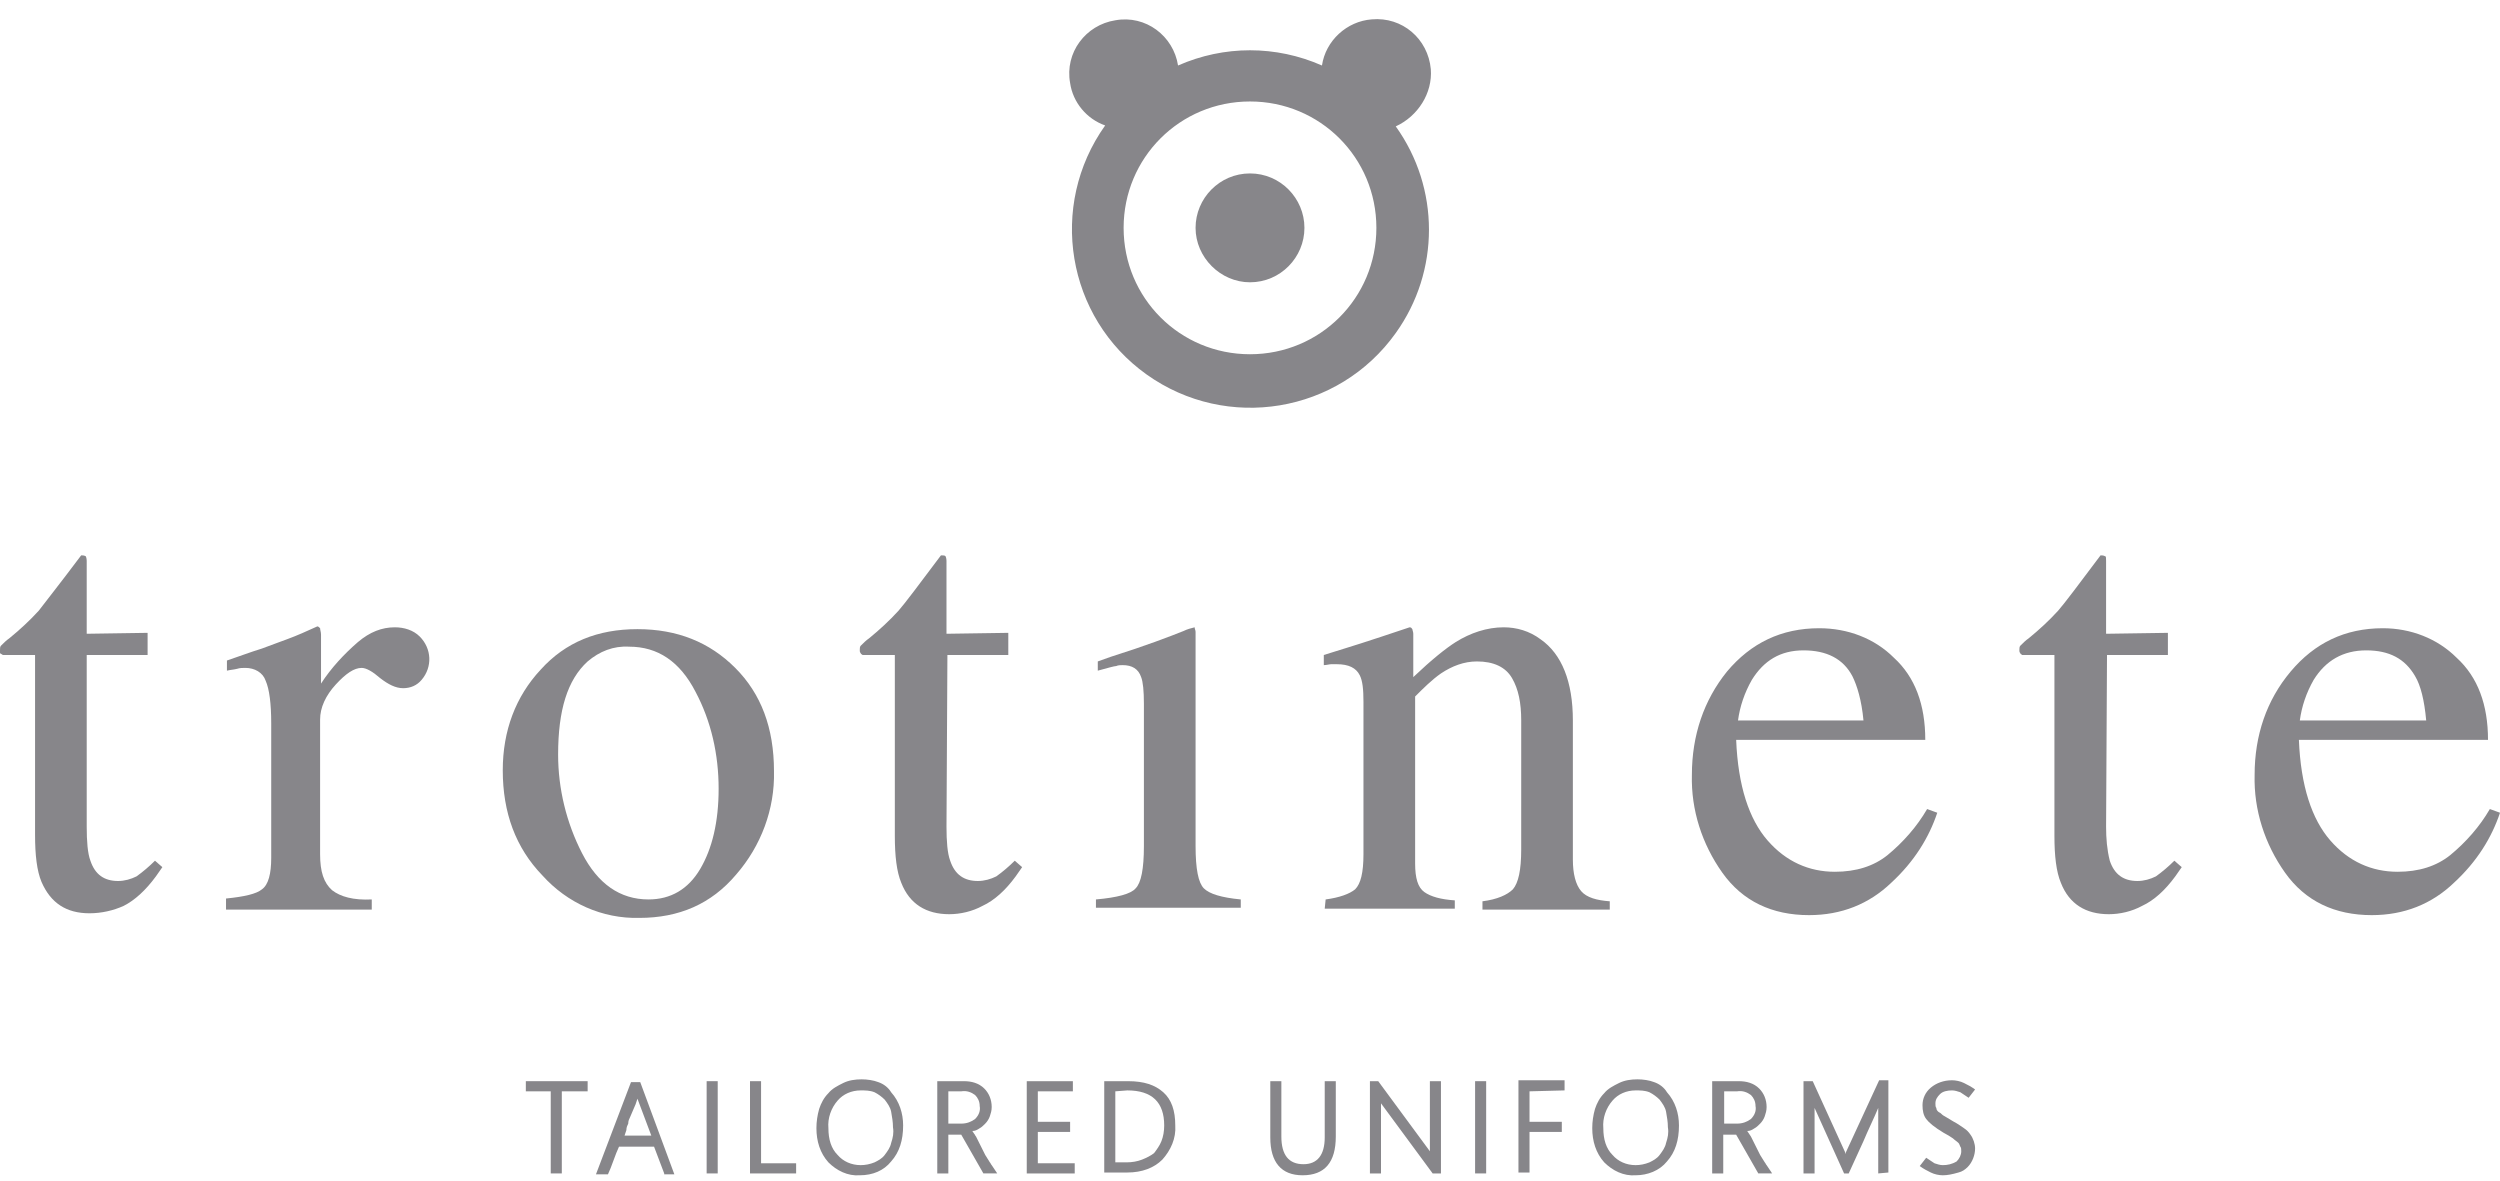 <?xml version="1.0" encoding="utf-8"?>
<!-- Generator: Adobe Illustrator 20.1.0, SVG Export Plug-In . SVG Version: 6.00 Build 0)  -->
<svg version="1.1" id="Camada_1" xmlns="http://www.w3.org/2000/svg" xmlns:xlink="http://www.w3.org/1999/xlink" x="0px" y="0px"
	 viewBox="0 0 271 128" style="enable-background:new 0 0 271 128;" xml:space="preserve">
<style type="text/css">
	.st0{fill:#87868A;}
</style>
<title>logo_trotinete_grey</title>
<g id="Camada_2">
	<g id="Layer_1">
		<path class="st0" d="M262.1,59.4"/>
		<path class="st0" d="M135.5,18.8c-3.3,0-5.9,2.7-5.9,5.9s2.7,5.9,5.9,5.9c3.3,0,5.9-2.7,5.9-5.9C141.4,21.5,138.8,18.8,135.5,18.8
			C135.5,18.8,135.5,18.8,135.5,18.8z"/>
		<path class="st0" d="M155.1,7.5c-0.3-3.3-3.1-5.7-6.4-5.4c-2.7,0.2-5,2.3-5.4,5c-5-2.2-10.6-2.2-15.6,0c-0.5-3.2-3.5-5.5-6.8-4.9
			c-3.2,0.5-5.5,3.5-4.9,6.8c0.3,2.1,1.8,3.9,3.8,4.6c-6.2,8.7-4.2,20.8,4.5,27c8.7,6.2,20.8,4.2,27-4.5c4.8-6.7,4.8-15.7,0-22.4
			C153.7,12.6,155.3,10.1,155.1,7.5z M135.5,38.4c-7.6,0-13.7-6.1-13.7-13.7c0-7.6,6.1-13.7,13.7-13.7c7.6,0,13.7,6.1,13.7,13.7
			c0,0,0,0,0,0C149.2,32.3,143.1,38.4,135.5,38.4C135.5,38.4,135.5,38.4,135.5,38.4L135.5,38.4z"/>
		<path class="st0" d="M16,68.6V71H9.4L9.4,89.6c0,1.6,0.1,2.9,0.4,3.7c0.5,1.5,1.5,2.2,3,2.2c0.7,0,1.4-0.2,2-0.5
			c0.7-0.5,1.4-1.1,2-1.7l0.8,0.7l-0.7,1c-1.1,1.5-2.3,2.6-3.5,3.2C12.3,98.7,11,99,9.7,99c-2.5,0-4.2-1.1-5.2-3.4
			c-0.5-1.2-0.7-2.9-0.7-5.1V71H0.3c-0.1-0.1-0.2-0.1-0.3-0.2C0,70.7,0,70.6,0,70.5c0-0.2,0-0.4,0.1-0.5c0.3-0.3,0.6-0.6,0.9-0.8
			c1.1-0.9,2.2-1.9,3.2-3c0.6-0.8,2.2-2.8,4.6-6c0.2,0,0.3,0,0.5,0.1c0,0,0.1,0.2,0.1,0.5v7.9L16,68.6z"/>
		<path class="st0" d="M24.5,97.4c2-0.2,3.3-0.5,3.9-1c0.7-0.5,1-1.7,1-3.4V78.4c0-2.1-0.2-3.7-0.6-4.6c-0.3-0.9-1.2-1.4-2.2-1.4
			c-0.3,0-0.6,0-0.9,0.1c-0.4,0.1-0.7,0.1-1.1,0.2v-1.1c1.2-0.4,2.5-0.9,3.8-1.3c1.3-0.5,2.2-0.8,2.7-1c1.1-0.4,2.2-0.9,3.3-1.4
			c0.1,0,0.2,0.1,0.3,0.2c0,0.2,0.1,0.4,0.1,0.7v5.3c1.1-1.7,2.5-3.2,4-4.5c1.3-1.1,2.6-1.6,4-1.6c1,0,2,0.3,2.7,1
			c1.3,1.3,1.4,3.3,0.2,4.7c-0.5,0.6-1.2,0.9-2,0.9c-0.8,0-1.6-0.4-2.5-1.1c-0.8-0.7-1.5-1.1-2-1.1c-0.8,0-1.7,0.6-2.8,1.8
			c-1.1,1.2-1.7,2.5-1.7,3.8v14.6c0,1.9,0.4,3.1,1.3,3.9c0.9,0.7,2.3,1.1,4.3,1v1.1H24.5V97.4z"/>
		<path class="st0" d="M58.6,72.6c2.7-3,6.2-4.4,10.5-4.4c4.3,0,7.8,1.4,10.6,4.2s4.2,6.5,4.2,11.2c0.1,4.1-1.4,8.1-4.1,11.2
			c-2.7,3.2-6.2,4.7-10.5,4.7c-4,0.1-7.8-1.6-10.5-4.6c-2.9-3-4.3-6.8-4.3-11.4C54.5,79.2,55.9,75.5,58.6,72.6z M63.7,71.7
			c-2.2,2-3.2,5.3-3.2,10.1c0,3.7,0.9,7.4,2.6,10.7c1.7,3.3,4.1,5,7.2,5c2.4,0,4.3-1.1,5.6-3.3c1.3-2.2,2-5.1,2-8.7
			c0-3.7-0.8-7.3-2.5-10.5c-1.7-3.3-4.1-4.9-7.2-4.9C66.5,70,65,70.6,63.7,71.7L63.7,71.7z"/>
		<path class="st0" d="M109.3,68.6V71h-6.6l-0.1,18.6c0,1.6,0.1,2.9,0.4,3.7c0.5,1.5,1.5,2.2,3,2.2c0.7,0,1.4-0.2,2-0.5
			c0.7-0.5,1.4-1.1,2-1.7l0.8,0.7l-0.7,1c-1.1,1.5-2.3,2.6-3.6,3.2c-1.1,0.6-2.4,0.9-3.6,0.9c-2.5,0-4.3-1.1-5.2-3.4
			c-0.5-1.2-0.7-2.9-0.7-5.1V71h-3.5c-0.1-0.1-0.2-0.1-0.2-0.2c-0.1-0.1-0.1-0.2-0.1-0.3c0-0.2,0-0.4,0.1-0.5
			c0.3-0.3,0.6-0.6,0.9-0.8c1.1-0.9,2.2-1.9,3.2-3c0.7-0.8,2.2-2.8,4.6-6c0.3,0,0.4,0,0.5,0.1c0,0,0.1,0.2,0.1,0.5v7.9L109.3,68.6z"
			/>
		<path class="st0" d="M118.8,97.5c2.3-0.2,3.8-0.6,4.3-1.2c0.6-0.6,0.9-2.1,0.9-4.6V76.3c0-1.4-0.1-2.4-0.3-2.9
			c-0.3-0.9-1-1.3-2-1.3c-0.2,0-0.5,0-0.7,0.1c-0.2,0-0.9,0.2-2,0.5v-1l1.4-0.5c3.8-1.2,6.4-2.2,7.9-2.8c0.4-0.2,0.8-0.3,1.2-0.4
			c0,0.2,0.1,0.3,0.1,0.5v23.2c0,2.5,0.3,4,0.9,4.6s1.9,1,4,1.2v0.9h-15.7V97.5z"/>
		<path class="st0" d="M143.7,97.5c1.5-0.2,2.6-0.6,3.2-1.1c0.6-0.6,0.9-1.8,0.9-3.8V76.1c0-1.4-0.1-2.3-0.4-2.9
			c-0.4-0.8-1.2-1.2-2.5-1.2c-0.2,0-0.4,0-0.6,0c-0.2,0-0.5,0.1-0.8,0.1V71c0.9-0.3,3-0.9,6.3-2l3-1c0.2,0,0.2,0.1,0.3,0.2
			c0,0.1,0.1,0.3,0.1,0.5v4.7c2-1.9,3.5-3.1,4.6-3.8c1.6-1,3.4-1.6,5.2-1.6c1.4,0,2.8,0.4,4,1.3c2.3,1.6,3.5,4.6,3.5,8.8v15.1
			c0,1.5,0.3,2.7,0.9,3.4c0.6,0.7,1.7,1,3.1,1.1v0.9h-13.8v-0.9c1.6-0.2,2.7-0.7,3.3-1.3c0.6-0.7,0.9-2.1,0.9-4.3V78.1
			c0-1.9-0.3-3.4-1-4.6c-0.7-1.2-2-1.8-3.8-1.8c-1.4,0-2.7,0.5-3.9,1.3c-1,0.7-1.9,1.6-2.8,2.5v18.1c0,1.6,0.3,2.6,1,3.1
			s1.8,0.8,3.3,0.9v0.9h-14.1L143.7,97.5z"/>
		<path class="st0" d="M205.3,71.3c2.3,2.1,3.4,5.1,3.4,8.9h-20.5c0.2,5,1.4,8.6,3.4,10.9c2,2.3,4.5,3.4,7.3,3.4
			c2.3,0,4.2-0.6,5.7-1.8c1.7-1.4,3.2-3.1,4.3-5l1.1,0.4c-0.9,2.7-2.5,5.3-5,7.6c-2.4,2.3-5.4,3.5-8.9,3.5c-4,0-7.2-1.5-9.4-4.6
			c-2.2-3.1-3.4-6.8-3.3-10.6c0-4.3,1.3-8.1,3.8-11.2c2.6-3.1,5.9-4.7,10-4.7C200.3,68.1,203.2,69.2,205.3,71.3z M189.9,73.7
			c-0.8,1.4-1.3,2.9-1.5,4.4H202c-0.2-2.2-0.7-3.8-1.2-4.8c-1-1.9-2.8-2.8-5.3-2.8S191.2,71.6,189.9,73.7L189.9,73.7z"/>
		<path class="st0" d="M235,68.6V71h-6.6l-0.1,18.6c0,1.3,0.1,2.5,0.4,3.7c0.5,1.5,1.5,2.2,3,2.2c0.7,0,1.4-0.2,2-0.5
			c0.7-0.5,1.4-1.1,2-1.7l0.8,0.7l-0.7,1c-1.1,1.5-2.3,2.6-3.6,3.2c-1.1,0.6-2.4,0.9-3.6,0.9c-2.5,0-4.3-1.1-5.2-3.4
			c-0.5-1.2-0.7-2.9-0.7-5.1V71h-3.5c-0.1-0.1-0.2-0.1-0.2-0.2c-0.1-0.1-0.1-0.2-0.1-0.3c0-0.2,0-0.4,0.1-0.5
			c0.3-0.3,0.6-0.6,0.9-0.8c1.1-0.9,2.2-1.9,3.2-3c0.7-0.8,2.2-2.8,4.6-6c0.2,0,0.3,0,0.5,0.1c0.1,0,0.1,0.2,0.1,0.5v7.9L235,68.6z"
			/>
		<path class="st0" d="M266.3,71.3c2.3,2.1,3.4,5.1,3.4,8.9h-20.5c0.2,5,1.4,8.6,3.4,10.9c2,2.3,4.5,3.4,7.3,3.4
			c2.3,0,4.2-0.6,5.7-1.8c1.7-1.4,3.2-3.1,4.3-5l1.1,0.4c-0.9,2.7-2.5,5.3-5,7.6c-2.4,2.3-5.4,3.5-8.9,3.5c-4,0-7.2-1.5-9.4-4.6
			c-2.2-3.1-3.4-6.8-3.3-10.6c0-4.3,1.3-8.1,3.9-11.2c2.6-3.1,5.9-4.7,10-4.7C261.3,68.1,264.2,69.2,266.3,71.3z M250.8,73.7
			c-0.8,1.4-1.3,2.9-1.5,4.4H263c-0.2-2.2-0.6-3.8-1.2-4.8c-1.1-1.9-2.8-2.8-5.3-2.8C254,70.5,252.1,71.6,250.8,73.7z"/>
		<path class="st0" d="M60.9,118.3v8.9h-1.2v-8.9H57v-1.1h6.7v1.1H60.9z"/>
		<path class="st0" d="M72,127.2l-1.1-2.9h-3.8l-0.3,0.7l-0.3,0.8c-0.1,0.3-0.2,0.5-0.3,0.8l-0.3,0.7h-1.3l3.8-10h1l3.7,10H72z
			 M69.1,119.1l-0.2,0.6l0,0l-0.3,0.7l-0.3,0.7c-0.1,0.2-0.2,0.4-0.2,0.7c-0.1,0.2-0.2,0.4-0.2,0.7l-0.1,0.3l-0.1,0.3h2.9
			L69.1,119.1z M69.1,119.1L69.1,119.1L69.1,119.1L69.1,119.1L69.1,119.1c0-0.1,0-0.1,0-0.2h0.1c0,0,0,0,0,0
			C69.1,119,69.1,119.1,69.1,119.1L69.1,119.1L69.1,119.1z"/>
		<path class="st0" d="M77.8,117.2v10h-1.2v-10H77.8z"/>
		<path class="st0" d="M81.3,127.2v-10h1.2v8.9h3.8v1.1L81.3,127.2z"/>
		<path class="st0" d="M93.2,127.4c-1.3,0.1-2.5-0.5-3.4-1.4c-0.9-1-1.3-2.3-1.3-3.7c0-0.7,0.1-1.4,0.3-2.1c0.2-0.6,0.5-1.2,1-1.7
			c0.4-0.5,1-0.8,1.6-1.1c0.6-0.3,1.3-0.4,2-0.4c0.6,0,1.3,0.1,1.8,0.3c0.6,0.2,1.1,0.6,1.4,1.1l0,0c0.9,1,1.3,2.3,1.3,3.6
			c0,1.6-0.4,2.9-1.3,3.9C95.8,126.9,94.6,127.4,93.2,127.4z M93.3,118.2c-1,0-1.9,0.4-2.5,1.1c-0.7,0.8-1.1,1.9-1,3
			c0,1.2,0.3,2.2,1,2.9c0.6,0.7,1.5,1.1,2.5,1.1c0.5,0,1-0.1,1.5-0.3c0.4-0.2,0.8-0.4,1.1-0.8l0,0c0.3-0.4,0.6-0.8,0.7-1.3
			c0.2-0.6,0.3-1.1,0.2-1.7c0-0.6-0.1-1.1-0.2-1.7c-0.1-0.5-0.4-0.9-0.7-1.3c-0.3-0.3-0.7-0.6-1.1-0.8
			C94.3,118.2,93.8,118.2,93.3,118.2L93.3,118.2z"/>
		<path class="st0" d="M106.6,127.2l-2.4-4.2h-1.4v4.2h-1.2v-10h2.9c0.8,0,1.6,0.2,2.2,0.8c0.5,0.5,0.8,1.2,0.8,2
			c0,0.4-0.1,0.7-0.2,1c-0.1,0.3-0.3,0.6-0.5,0.8c-0.2,0.2-0.4,0.4-0.6,0.5c-0.3,0.2-0.5,0.3-0.8,0.3l0.2,0.3
			c0.1,0.1,0.1,0.2,0.2,0.3c0.1,0.2,0.2,0.4,0.3,0.6l0.3,0.6l0.4,0.8l0.5,0.8c0.1,0.1,0.1,0.2,0.2,0.3l0.2,0.3l0.2,0.3l0.2,0.3
			L106.6,127.2z M102.8,118.3v3.5h1.4c0.6,0,1.1-0.2,1.5-0.5l0,0c0.4-0.4,0.6-0.9,0.5-1.4c0-0.5-0.2-0.9-0.5-1.2
			c-0.4-0.3-0.9-0.5-1.5-0.4L102.8,118.3z"/>
		<path class="st0" d="M111.3,127.2v-10h5v1.1h-3.8v3.3h3.5v1.1h-3.5v3.4h4v1.1L111.3,127.2z"/>
		<path class="st0" d="M119.7,127.2v-10h2.6c1.7,0,2.9,0.4,3.8,1.2c0.9,0.8,1.3,2,1.3,3.6c0.1,1.4-0.5,2.7-1.4,3.7
			c-0.9,0.9-2.2,1.4-3.8,1.4H119.7z M120.9,118.3v7.7h1.2c0.6,0,1.2-0.1,1.7-0.3c0.5-0.2,0.9-0.4,1.3-0.7c0.3-0.4,0.6-0.8,0.8-1.3
			c0.2-0.5,0.3-1.1,0.3-1.7c0-2.5-1.3-3.8-4-3.8L120.9,118.3z"/>
		<path class="st0" d="M144.8,123.2c0,2.8-1.2,4.2-3.6,4.2c-2.3,0-3.5-1.4-3.5-4.1v-6.1h1.2v6c0,2,0.8,3,2.4,3c1.5,0,2.3-1,2.3-2.9
			v-6.1h1.2L144.8,123.2z"/>
		<path class="st0" d="M155.3,127.2l-5.6-7.6v7.6h-1.2v-10h0.9l5.6,7.6v-7.6h1.2v10H155.3z"/>
		<path class="st0" d="M161.1,117.2v10h-1.2v-10H161.1z"/>
		<path class="st0" d="M165.8,118.3v3.3h3.5v1.1h-3.5v4.4h-1.2v-10h5v1.1L165.8,118.3z"/>
		<path class="st0" d="M177.3,127.4c-1.3,0.1-2.5-0.5-3.4-1.4c-0.9-1-1.3-2.3-1.3-3.7c0-0.7,0.1-1.4,0.3-2.1c0.2-0.6,0.5-1.2,1-1.7
			c0.4-0.5,1-0.8,1.6-1.1c0.6-0.3,1.3-0.4,2-0.4c0.6,0,1.3,0.1,1.8,0.3c0.6,0.2,1.1,0.6,1.4,1.1l0,0c0.9,1,1.3,2.3,1.3,3.6
			c0,1.6-0.4,2.9-1.3,3.9C179.9,126.9,178.6,127.4,177.3,127.4z M177.3,118.2c-1,0-1.9,0.4-2.5,1.1c-0.7,0.8-1.1,1.9-1,3
			c0,1.2,0.3,2.2,1,2.9c0.6,0.7,1.5,1.1,2.5,1.1c0.5,0,1-0.1,1.5-0.3c0.4-0.2,0.8-0.4,1.1-0.8l0,0c0.3-0.4,0.6-0.8,0.7-1.3
			c0.2-0.6,0.3-1.1,0.2-1.7c0-0.6-0.1-1.1-0.2-1.7c-0.1-0.5-0.4-0.9-0.7-1.3c-0.3-0.3-0.7-0.6-1.1-0.8
			C178.3,118.2,177.8,118.2,177.3,118.2L177.3,118.2z"/>
		<path class="st0" d="M190.6,127.2l-2.4-4.2h-1.4v4.2h-1.2v-10h2.9c0.8,0,1.6,0.2,2.2,0.8c0.5,0.5,0.8,1.2,0.8,2
			c0,0.4-0.1,0.7-0.2,1c-0.1,0.3-0.3,0.6-0.5,0.8c-0.2,0.2-0.4,0.4-0.6,0.5c-0.3,0.2-0.5,0.3-0.8,0.3l0.2,0.3l0.2,0.3
			c0.1,0.2,0.2,0.4,0.3,0.6l0.3,0.6l0.4,0.8l0.5,0.8c0.1,0.1,0.1,0.2,0.2,0.3l0.2,0.3l0.2,0.3l0.2,0.3L190.6,127.2z M186.9,118.3
			v3.5h1.4c0.6,0,1.1-0.2,1.5-0.5l0,0c0.4-0.4,0.6-0.9,0.5-1.4c0-0.5-0.2-0.9-0.5-1.2c-0.4-0.3-0.9-0.5-1.5-0.4L186.9,118.3z"/>
		<path class="st0" d="M203.6,127.2v-7v-0.1c-0.5,1.2-1.1,2.4-1.6,3.6l-1.6,3.5h-0.5l-3.2-7.1v7.1h-1.2v-10h1l3.6,7.9c0,0,0,0,0,0.1
			c0,0,0,0,0,0v-0.1l0,0l0-0.1l0-0.1c0,0,0,0,0,0c0,0,0,0,0,0l3.6-7.8h1v10L203.6,127.2z M200.1,125.1L200.1,125.1z"/>
		<path class="st0" d="M210.6,127.4c-0.4,0-0.9-0.1-1.3-0.3c-0.4-0.2-0.8-0.4-1.2-0.7l0.7-0.9c0.3,0.2,0.6,0.4,0.9,0.6
			c0.3,0.1,0.6,0.2,0.9,0.2c0.5,0,1-0.1,1.5-0.4c0.3-0.3,0.5-0.7,0.5-1.1c0-0.2,0-0.4-0.1-0.5c-0.1-0.2-0.1-0.3-0.2-0.4l0,0
			c-0.2-0.2-0.4-0.3-0.6-0.5c-0.3-0.2-0.6-0.4-1-0.6c-1-0.6-1.6-1.1-1.9-1.5c-0.3-0.4-0.4-0.9-0.4-1.5c0-0.7,0.3-1.4,0.9-1.9l0,0
			c0.6-0.5,1.4-0.8,2.3-0.8c0.4,0,0.9,0.1,1.3,0.3c0.4,0.2,0.8,0.4,1.2,0.7l-0.7,0.9c-0.3-0.2-0.6-0.4-0.9-0.6
			c-0.3-0.1-0.6-0.2-0.9-0.2c-0.5,0-1,0.1-1.3,0.4c-0.3,0.3-0.5,0.6-0.5,1c0,0.2,0,0.4,0.1,0.5c0,0.2,0.1,0.3,0.2,0.4l0,0
			c0.1,0.1,0.2,0.1,0.3,0.2c0.1,0.1,0.2,0.2,0.4,0.3l0.5,0.3c0.2,0.1,0.3,0.2,0.5,0.3c0.4,0.2,0.8,0.5,1.1,0.7
			c0.3,0.2,0.5,0.4,0.7,0.7c0.3,0.4,0.5,1,0.5,1.5c0,0.7-0.3,1.5-0.8,2c-0.3,0.3-0.6,0.5-1,0.6C211.6,127.3,211.1,127.4,210.6,127.4
			z"/>
	</g>
</g>
</svg>
